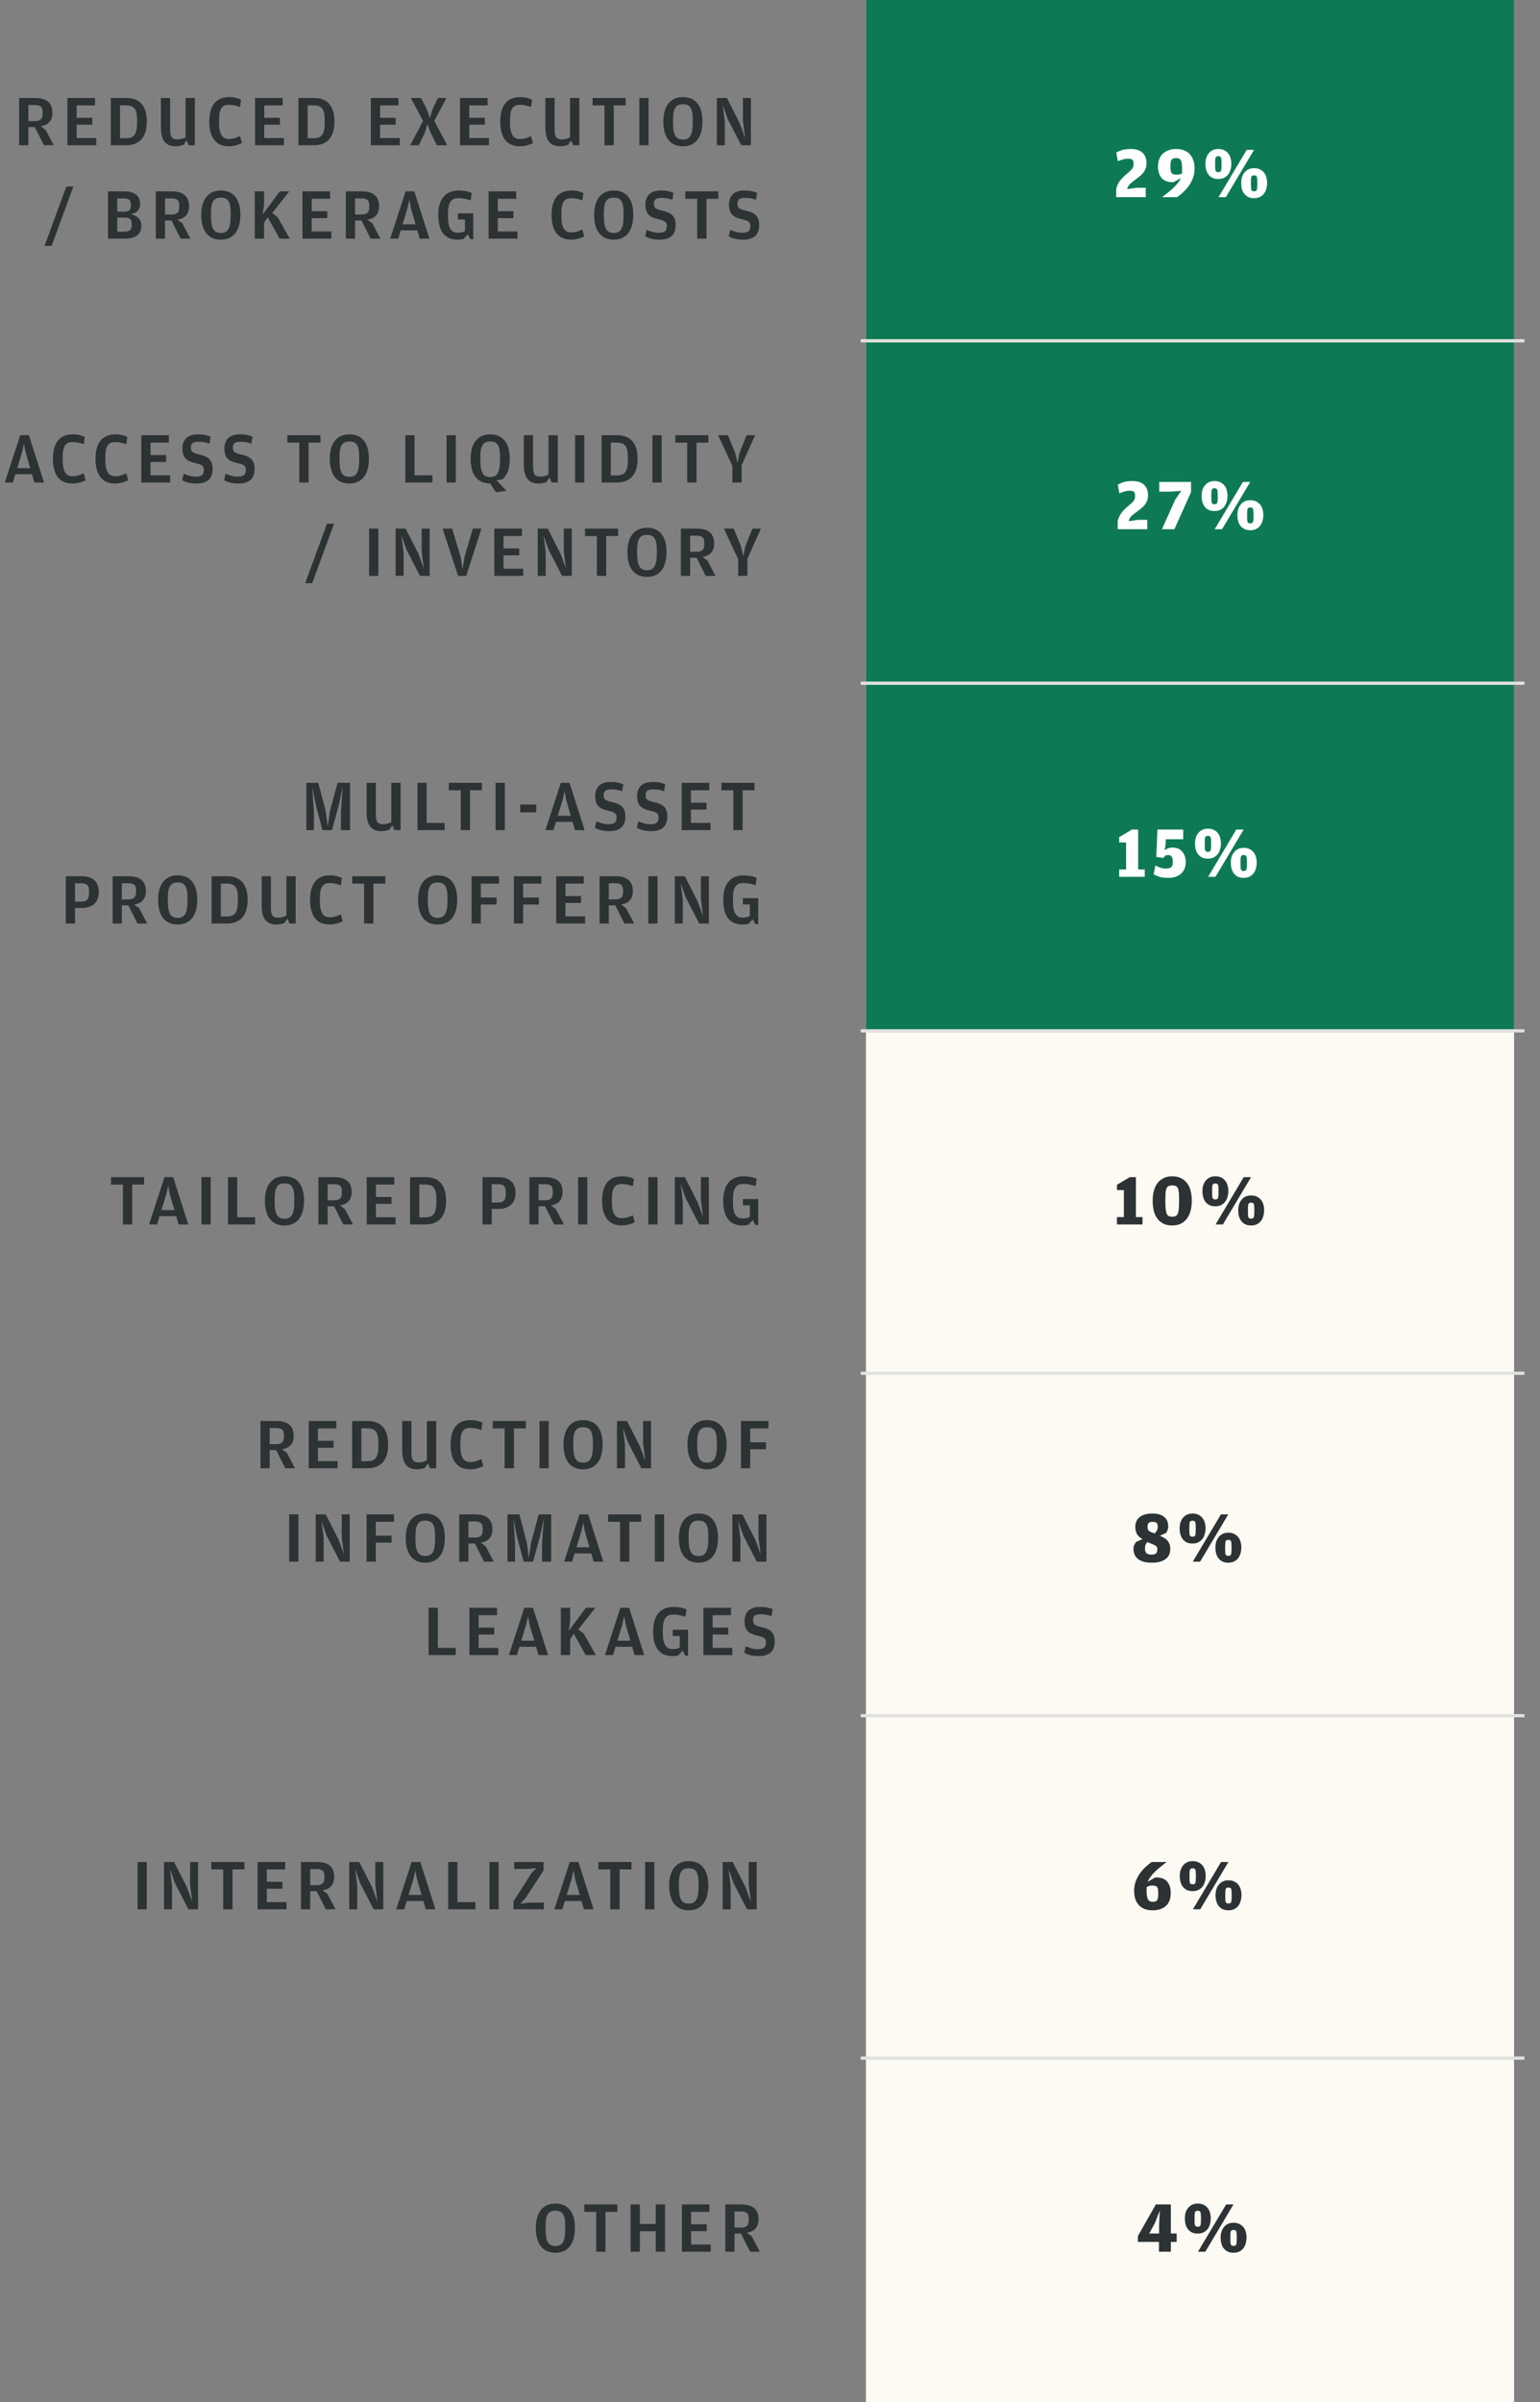 <svg width="297" height="463" viewBox="0 0 297 463" fill="none" xmlns="http://www.w3.org/2000/svg">
<rect x="0" y="0" width="297" height="463" fill="#808080" stroke="none"/>
<path d="M23.704 228.314H21.408V226.886H27.792V228.314H25.496V236H23.704V228.314ZM30.777 234.404L30.287 236H28.747L31.715 226.886H33.395L36.307 236H34.445L33.983 234.404H30.777ZM33.647 233.228L32.765 230.232L32.443 228.51L32.051 230.232L31.127 233.228H33.647ZM38.856 236V226.886H40.634V236H38.856ZM43.966 236V226.886H45.744V234.614H49.202V236H43.966ZM54.842 236.196C52.196 236.196 51.09 234.166 51.09 231.422C51.09 228.706 52.252 226.718 54.87 226.718C57.516 226.718 58.636 228.664 58.636 231.394C58.636 234.194 57.502 236.196 54.842 236.196ZM54.87 234.908C56.144 234.908 56.76 234.152 56.76 231.632V231.016C56.76 228.734 56.158 228.09 54.856 228.09C53.568 228.09 52.966 228.776 52.966 231.072V231.674C52.966 234.208 53.624 234.908 54.87 234.908ZM65.567 232.332L66.519 233.046L68.073 236H66.197L64.433 232.5H63.187V236H61.409V226.886H64.489C66.659 226.886 67.821 227.824 67.821 229.742C67.821 230.988 67.275 232.08 65.567 232.332ZM63.187 231.352H64.391C65.511 231.352 65.931 230.946 65.931 229.896V229.616C65.931 228.538 65.483 228.244 64.363 228.244H63.187V231.352ZM70.718 236V226.886H76.038V228.314H72.496V230.708H75.506V232.038H72.496V234.614H76.29V236H70.718ZM79.085 236V226.886H82.109C84.74 226.886 86.028 228.524 86.028 231.422C86.028 234.404 84.698 236 81.983 236H79.085ZM80.862 234.642H81.912C83.397 234.642 84.153 234.166 84.153 231.632V231.086C84.153 228.79 83.41 228.3 81.885 228.3H80.862V234.642ZM93.055 236V226.886H96.135C98.291 226.886 99.425 227.992 99.425 229.924C99.425 231.786 98.319 233.004 96.135 233.004H94.833V236H93.055ZM94.833 231.772H96.037C97.143 231.772 97.535 231.324 97.535 230.092V229.812C97.535 228.622 97.115 228.244 96.009 228.244H94.833V231.772ZM106.249 232.332L107.201 233.046L108.755 236H106.879L105.115 232.5H103.869V236H102.091V226.886H105.171C107.341 226.886 108.503 227.824 108.503 229.742C108.503 230.988 107.957 232.08 106.249 232.332ZM103.869 231.352H105.073C106.193 231.352 106.613 230.946 106.613 229.896V229.616C106.613 228.538 106.165 228.244 105.045 228.244H103.869V231.352ZM111.484 236V226.886H113.262V236H111.484ZM119.885 236.196C117.099 236.196 116.119 234.096 116.119 231.422C116.119 228.748 117.141 226.718 119.941 226.718C120.907 226.718 121.649 226.928 122.251 227.208L122.069 228.622C121.229 228.356 120.669 228.202 119.885 228.202C118.765 228.202 118.009 228.734 118.009 231.072V231.66C118.009 234.082 118.765 234.796 119.927 234.796C120.767 234.796 121.299 234.558 122.055 234.236L122.419 235.58C121.775 235.888 120.935 236.196 119.885 236.196ZM125.031 236V226.886H126.809V236H125.031ZM130.141 236V226.886H132.073L134.565 231.772L135.587 234.586L135.167 231.226V226.886H136.707V236H134.845L132.227 230.932L131.275 228.202L131.681 231.478V236H130.141ZM145.179 235.16L144.311 236.084C144.017 236.14 143.583 236.196 143.205 236.196C140.461 236.196 139.481 234.194 139.481 231.422C139.481 228.748 140.587 226.718 143.415 226.718C144.437 226.718 145.291 226.928 145.921 227.18L145.725 228.608C144.871 228.356 144.213 228.188 143.373 228.188C142.183 228.188 141.357 228.734 141.357 231.072V231.66C141.357 234.152 142.085 234.852 143.247 234.852C143.821 234.852 144.255 234.74 144.619 234.558V232.318H143.275V231.114H146.229V236.112H145.683L145.179 235.16Z" fill="#2D3234"/>
<path d="M2.96 91.404L2.47 93H0.93L3.898 83.886H5.578L8.49 93H6.628L6.166 91.404H2.96ZM5.83 90.228L4.948 87.232L4.626 85.51L4.234 87.232L3.31 90.228H5.83ZM13.971 93.196C11.185 93.196 10.205 91.096 10.205 88.422C10.205 85.748 11.227 83.718 14.027 83.718C14.993 83.718 15.735 83.928 16.337 84.208L16.155 85.622C15.315 85.356 14.755 85.202 13.971 85.202C12.851 85.202 12.095 85.734 12.095 88.072V88.66C12.095 91.082 12.851 91.796 14.013 91.796C14.853 91.796 15.385 91.558 16.141 91.236L16.505 92.58C15.861 92.888 15.021 93.196 13.971 93.196ZM22.187 93.196C19.401 93.196 18.421 91.096 18.421 88.422C18.421 85.748 19.443 83.718 22.243 83.718C23.209 83.718 23.951 83.928 24.553 84.208L24.371 85.622C23.531 85.356 22.971 85.202 22.187 85.202C21.067 85.202 20.311 85.734 20.311 88.072V88.66C20.311 91.082 21.067 91.796 22.229 91.796C23.069 91.796 23.601 91.558 24.357 91.236L24.721 92.58C24.077 92.888 23.237 93.196 22.187 93.196ZM27.25 93V83.886H32.569V85.314H29.027V87.708H32.038V89.038H29.027V91.614H32.822V93H27.25ZM37.898 93.196C36.54 93.196 35.756 92.888 35.126 92.566L35.42 91.306C36.204 91.628 36.848 91.866 37.688 91.866C38.822 91.866 39.312 91.586 39.312 90.606C39.312 89.794 39.004 89.556 37.646 89.248C36.064 88.884 35.182 88.31 35.182 86.448C35.182 84.698 36.218 83.718 38.164 83.718C39.312 83.718 40.012 83.914 40.6 84.166L40.39 85.496C39.662 85.272 39.2 85.146 38.304 85.146C37.24 85.146 36.82 85.426 36.82 86.252C36.82 87.064 37.058 87.274 38.402 87.596C40.026 87.96 41.006 88.534 41.006 90.354C41.006 92.216 40.026 93.196 37.898 93.196ZM45.99 93.196C44.632 93.196 43.848 92.888 43.218 92.566L43.512 91.306C44.296 91.628 44.94 91.866 45.78 91.866C46.914 91.866 47.404 91.586 47.404 90.606C47.404 89.794 47.096 89.556 45.738 89.248C44.156 88.884 43.274 88.31 43.274 86.448C43.274 84.698 44.31 83.718 46.256 83.718C47.404 83.718 48.104 83.914 48.692 84.166L48.482 85.496C47.754 85.272 47.292 85.146 46.396 85.146C45.332 85.146 44.912 85.426 44.912 86.252C44.912 87.064 45.15 87.274 46.494 87.596C48.118 87.96 49.098 88.534 49.098 90.354C49.098 92.216 48.118 93.196 45.99 93.196ZM57.716 85.314H55.42V83.886H61.804V85.314H59.508V93H57.716V85.314ZM67.352 93.196C64.706 93.196 63.6 91.166 63.6 88.422C63.6 85.706 64.762 83.718 67.38 83.718C70.026 83.718 71.146 85.664 71.146 88.394C71.146 91.194 70.012 93.196 67.352 93.196ZM67.38 91.908C68.654 91.908 69.27 91.152 69.27 88.632V88.016C69.27 85.734 68.668 85.09 67.366 85.09C66.078 85.09 65.476 85.776 65.476 88.072V88.674C65.476 91.208 66.134 91.908 67.38 91.908ZM78.169 93V83.886H79.948V91.614H83.406V93H78.169ZM86.127 93V83.886H87.906V93H86.127ZM95.746 92.552L97.678 94.596L95.662 94.876L94.514 93.182C91.854 93.182 90.762 91.166 90.762 88.422C90.762 85.706 91.924 83.718 94.542 83.718C97.188 83.718 98.308 85.692 98.308 88.394C98.308 90.284 97.832 91.6 96.894 92.398L95.746 92.552ZM94.542 91.95C95.816 91.95 96.432 91.194 96.432 88.632V88.016C96.432 85.734 95.83 85.09 94.528 85.09C93.24 85.09 92.638 85.776 92.638 88.072V88.674C92.638 91.25 93.296 91.95 94.542 91.95ZM105.784 91.46V83.886H107.576V93H106.4L105.98 92.062L105.392 92.916C105.126 93.014 104.58 93.196 103.824 93.196C102.13 93.196 101.024 92.23 101.024 89.584V83.886H102.802V90.004C102.802 91.432 103.194 91.866 104.188 91.866C104.944 91.866 105.392 91.67 105.784 91.46ZM110.911 93V83.886H112.689V93H110.911ZM116.022 93V83.886H119.046C121.678 83.886 122.966 85.524 122.966 88.422C122.966 91.404 121.636 93 118.92 93H116.022ZM117.8 91.642H118.85C120.334 91.642 121.09 91.166 121.09 88.632V88.086C121.09 85.79 120.348 85.3 118.822 85.3H117.8V91.642ZM125.825 93V83.886H127.603V93H125.825ZM132.531 85.314H130.235V83.886H136.619V85.314H134.323V93H132.531V85.314ZM141.247 93V89.78L138.489 83.886H140.379L141.793 87.302L142.227 89.206L142.619 87.302L143.991 83.886H145.629L143.025 89.696V93H141.247ZM58.858 112.4L63.058 100.948H64.416L60.216 112.4H58.858ZM71.184 111V101.886H72.962V111H71.184ZM76.294 111V101.886H78.226L80.718 106.772L81.74 109.586L81.32 106.226V101.886H82.86V111H80.998L78.38 105.932L77.428 103.202L77.834 106.478V111H76.294ZM88.35 111L85.354 101.886H87.202L88.826 107.318L89.204 109.712L89.596 107.318L91.192 101.886H92.844L89.918 111H88.35ZM95.337 111V101.886H100.657V103.314H97.115V105.708H100.125V107.038H97.115V109.614H100.909V111H95.337ZM103.703 111V101.886H105.635L108.127 106.772L109.149 109.586L108.729 106.226V101.886H110.269V111H108.407L105.789 105.932L104.837 103.202L105.243 106.478V111H103.703ZM115.114 103.314H112.818V101.886H119.202V103.314H116.906V111H115.114V103.314ZM124.75 111.196C122.104 111.196 120.998 109.166 120.998 106.422C120.998 103.706 122.16 101.718 124.778 101.718C127.424 101.718 128.544 103.664 128.544 106.394C128.544 109.194 127.41 111.196 124.75 111.196ZM124.778 109.908C126.052 109.908 126.668 109.152 126.668 106.632V106.016C126.668 103.734 126.066 103.09 124.764 103.09C123.476 103.09 122.874 103.776 122.874 106.072V106.674C122.874 109.208 123.532 109.908 124.778 109.908ZM135.475 107.332L136.427 108.046L137.981 111H136.105L134.341 107.5H133.095V111H131.317V101.886H134.397C136.567 101.886 137.729 102.824 137.729 104.742C137.729 105.988 137.183 107.08 135.475 107.332ZM133.095 106.352H134.299C135.419 106.352 135.839 105.946 135.839 104.896V104.616C135.839 103.538 135.391 103.244 134.271 103.244H133.095V106.352ZM142.367 111V107.78L139.609 101.886H141.499L142.913 105.302L143.347 107.206L143.739 105.302L145.111 101.886H146.749L144.145 107.696V111H142.367Z" fill="#2D3234"/>
<path d="M54.391 279.332L55.343 280.046L56.897 283H55.021L53.257 279.5H52.011V283H50.233V273.886H53.313C55.483 273.886 56.645 274.824 56.645 276.742C56.645 277.988 56.099 279.08 54.391 279.332ZM52.011 278.352H53.215C54.335 278.352 54.755 277.946 54.755 276.896V276.616C54.755 275.538 54.307 275.244 53.187 275.244H52.011V278.352ZM59.543 283V273.886H64.863V275.314H61.321V277.708H64.331V279.038H61.321V281.614H65.115V283H59.543ZM67.909 283V273.886H70.933C73.565 273.886 74.853 275.524 74.853 278.422C74.853 281.404 73.523 283 70.807 283H67.909ZM69.687 281.642H70.737C72.221 281.642 72.977 281.166 72.977 278.632V278.086C72.977 275.79 72.235 275.3 70.709 275.3H69.687V281.642ZM82.332 281.46V273.886H84.124V283H82.948L82.528 282.062L81.941 282.916C81.674 283.014 81.129 283.196 80.373 283.196C78.678 283.196 77.573 282.23 77.573 279.584V273.886H79.35V280.004C79.35 281.432 79.743 281.866 80.737 281.866C81.493 281.866 81.941 281.67 82.332 281.46ZM90.665 283.196C87.879 283.196 86.9 281.096 86.9 278.422C86.9 275.748 87.921 273.718 90.722 273.718C91.688 273.718 92.43 273.928 93.031 274.208L92.85 275.622C92.01 275.356 91.45 275.202 90.665 275.202C89.546 275.202 88.79 275.734 88.79 278.072V278.66C88.79 281.082 89.546 281.796 90.707 281.796C91.547 281.796 92.079 281.558 92.835 281.236L93.2 282.58C92.555 282.888 91.716 283.196 90.665 283.196ZM97.324 275.314H95.028V273.886H101.412V275.314H99.116V283H97.324V275.314ZM104.041 283V273.886H105.819V283H104.041ZM112.427 283.196C109.781 283.196 108.675 281.166 108.675 278.422C108.675 275.706 109.837 273.718 112.455 273.718C115.101 273.718 116.221 275.664 116.221 278.394C116.221 281.194 115.087 283.196 112.427 283.196ZM112.455 281.908C113.729 281.908 114.345 281.152 114.345 278.632V278.016C114.345 275.734 113.743 275.09 112.441 275.09C111.153 275.09 110.551 275.776 110.551 278.072V278.674C110.551 281.208 111.209 281.908 112.455 281.908ZM118.994 283V273.886H120.926L123.418 278.772L124.44 281.586L124.02 278.226V273.886H125.56V283H123.698L121.08 277.932L120.128 275.202L120.534 278.478V283H118.994ZM136.336 283.196C133.69 283.196 132.584 281.166 132.584 278.422C132.584 275.706 133.746 273.718 136.364 273.718C139.01 273.718 140.13 275.664 140.13 278.394C140.13 281.194 138.996 283.196 136.336 283.196ZM136.364 281.908C137.638 281.908 138.254 281.152 138.254 278.632V278.016C138.254 275.734 137.652 275.09 136.35 275.09C135.062 275.09 134.46 275.776 134.46 278.072V278.674C134.46 281.208 135.118 281.908 136.364 281.908ZM142.903 283V273.886H148.195V275.314H144.681V277.988H147.719V279.332H144.681V283H142.903ZM55.771 301V291.886H57.549V301H55.771ZM60.882 301V291.886H62.814L65.306 296.772L66.328 299.586L65.908 296.226V291.886H67.448V301H65.586L62.968 295.932L62.016 293.202L62.422 296.478V301H60.882ZM70.697 301V291.886H75.989V293.314H72.475V295.988H75.513V297.332H72.475V301H70.697ZM81.997 301.196C79.351 301.196 78.245 299.166 78.245 296.422C78.245 293.706 79.407 291.718 82.025 291.718C84.671 291.718 85.791 293.664 85.791 296.394C85.791 299.194 84.657 301.196 81.997 301.196ZM82.025 299.908C83.299 299.908 83.915 299.152 83.915 296.632V296.016C83.915 293.734 83.313 293.09 82.011 293.09C80.723 293.09 80.121 293.776 80.121 296.072V296.674C80.121 299.208 80.779 299.908 82.025 299.908ZM92.722 297.332L93.674 298.046L95.228 301H93.352L91.588 297.5H90.342V301H88.564V291.886H91.644C93.814 291.886 94.976 292.824 94.976 294.742C94.976 295.988 94.43 297.08 92.722 297.332ZM90.342 296.352H91.546C92.666 296.352 93.086 295.946 93.086 294.896V294.616C93.086 293.538 92.638 293.244 91.518 293.244H90.342V296.352ZM97.873 301V291.886H100.169L101.597 297.304L101.989 300.272L102.423 297.304L103.893 291.886H106.301V301H104.537V297.444L104.873 292.656L104.159 296.072L102.815 301H100.981L99.693 296.128L99.007 292.656L99.329 297.458V301H97.873ZM110.822 299.404L110.332 301H108.792L111.76 291.886H113.44L116.352 301H114.49L114.028 299.404H110.822ZM113.692 298.228L112.81 295.232L112.488 293.51L112.096 295.232L111.172 298.228H113.692ZM119.578 293.314H117.282V291.886H123.666V293.314H121.37V301H119.578V293.314ZM126.296 301V291.886H128.074V301H126.296ZM134.682 301.196C132.036 301.196 130.93 299.166 130.93 296.422C130.93 293.706 132.092 291.718 134.71 291.718C137.356 291.718 138.476 293.664 138.476 296.394C138.476 299.194 137.342 301.196 134.682 301.196ZM134.71 299.908C135.984 299.908 136.6 299.152 136.6 296.632V296.016C136.6 293.734 135.998 293.09 134.696 293.09C133.408 293.09 132.806 293.776 132.806 296.072V296.674C132.806 299.208 133.464 299.908 134.71 299.908ZM141.249 301V291.886H143.181L145.673 296.772L146.695 299.586L146.275 296.226V291.886H147.815V301H145.953L143.335 295.932L142.383 293.202L142.789 296.478V301H141.249ZM82.658 319V309.886H84.436V317.614H87.894V319H82.658ZM90.531 319V309.886H95.852V311.314H92.309V313.708H95.32V315.038H92.309V317.614H96.103V319H90.531ZM100.172 317.404L99.682 319H98.142L101.11 309.886H102.79L105.702 319H103.84L103.378 317.404H100.172ZM103.042 316.228L102.16 313.232L101.838 311.51L101.446 313.232L100.522 316.228H103.042ZM109.678 314.352L112.996 309.886H114.816L111.54 314.058L112.576 314.856L114.914 319H112.954L110.658 314.87L109.958 315.934V319H108.166V309.886H109.958V312.434L109.678 314.352ZM118.708 317.404L118.218 319H116.678L119.646 309.886H121.326L124.238 319H122.376L121.914 317.404H118.708ZM121.578 316.228L120.696 313.232L120.374 311.51L119.982 313.232L119.058 316.228H121.578ZM131.651 318.16L130.783 319.084C130.489 319.14 130.055 319.196 129.677 319.196C126.933 319.196 125.953 317.194 125.953 314.422C125.953 311.748 127.059 309.718 129.887 309.718C130.909 309.718 131.763 309.928 132.393 310.18L132.197 311.608C131.343 311.356 130.685 311.188 129.845 311.188C128.655 311.188 127.829 311.734 127.829 314.072V314.66C127.829 317.152 128.557 317.852 129.719 317.852C130.293 317.852 130.727 317.74 131.091 317.558V315.318H129.747V314.114H132.701V319.112H132.155L131.651 318.16ZM135.657 319V309.886H140.977V311.314H137.435V313.708H140.445V315.038H137.435V317.614H141.229V319H135.657ZM146.305 319.196C144.947 319.196 144.163 318.888 143.533 318.566L143.827 317.306C144.611 317.628 145.255 317.866 146.095 317.866C147.229 317.866 147.719 317.586 147.719 316.606C147.719 315.794 147.411 315.556 146.053 315.248C144.471 314.884 143.589 314.31 143.589 312.448C143.589 310.698 144.625 309.718 146.571 309.718C147.719 309.718 148.419 309.914 149.007 310.166L148.797 311.496C148.069 311.272 147.607 311.146 146.711 311.146C145.647 311.146 145.227 311.426 145.227 312.252C145.227 313.064 145.465 313.274 146.809 313.596C148.433 313.96 149.413 314.534 149.413 316.354C149.413 318.216 148.433 319.196 146.305 319.196Z" fill="#2D3234"/>
<path d="M7.852 24.332L8.804 25.046L10.358 28H8.482L6.718 24.5H5.472V28H3.694V18.886H6.774C8.944 18.886 10.106 19.824 10.106 21.742C10.106 22.988 9.56 24.08 7.852 24.332ZM5.472 23.352H6.676C7.796 23.352 8.216 22.946 8.216 21.896V21.616C8.216 20.538 7.768 20.244 6.648 20.244H5.472V23.352ZM13.003 28V18.886H18.323V20.314H14.781V22.708H17.791V24.038H14.781V26.614H18.575V28H13.003ZM21.369 28V18.886H24.393C27.026 18.886 28.314 20.524 28.314 23.422C28.314 26.404 26.983 28 24.267 28H21.369ZM23.148 26.642H24.198C25.681 26.642 26.438 26.166 26.438 23.632V23.086C26.438 20.79 25.695 20.3 24.169 20.3H23.148V26.642ZM35.793 26.46V18.886H37.585V28H36.409L35.989 27.062L35.401 27.916C35.135 28.014 34.589 28.196 33.833 28.196C32.139 28.196 31.033 27.23 31.033 24.584V18.886H32.811V25.004C32.811 26.432 33.203 26.866 34.197 26.866C34.953 26.866 35.401 26.67 35.793 26.46ZM44.126 28.196C41.34 28.196 40.36 26.096 40.36 23.422C40.36 20.748 41.382 18.718 44.182 18.718C45.148 18.718 45.89 18.928 46.492 19.208L46.31 20.622C45.47 20.356 44.91 20.202 44.126 20.202C43.006 20.202 42.25 20.734 42.25 23.072V23.66C42.25 26.082 43.006 26.796 44.168 26.796C45.008 26.796 45.54 26.558 46.296 26.236L46.66 27.58C46.016 27.888 45.176 28.196 44.126 28.196ZM49.188 28V18.886H54.508V20.314H50.967V22.708H53.977V24.038H50.967V26.614H54.761V28H49.188ZM57.555 28V18.886H60.579C63.211 18.886 64.499 20.524 64.499 23.422C64.499 26.404 63.169 28 60.453 28H57.555ZM59.333 26.642H60.383C61.867 26.642 62.623 26.166 62.623 23.632V23.086C62.623 20.79 61.881 20.3 60.355 20.3H59.333V26.642ZM71.525 28V18.886H76.845V20.314H73.303V22.708H76.313V24.038H73.303V26.614H77.097V28H71.525ZM79.107 28L81.599 23.31L79.219 18.886H81.207L82.369 21.21L82.901 22.778L83.363 21.21L84.455 18.886H86.093L83.755 23.31L86.247 28H84.259L83.041 25.55L82.439 23.94L81.949 25.55L80.759 28H79.107ZM88.722 28V18.886H94.042V20.314H90.5V22.708H93.51V24.038H90.5V26.614H94.294V28H88.722ZM100.241 28.196C97.455 28.196 96.475 26.096 96.475 23.422C96.475 20.748 97.497 18.718 100.297 18.718C101.263 18.718 102.005 18.928 102.607 19.208L102.425 20.622C101.585 20.356 101.025 20.202 100.241 20.202C99.121 20.202 98.365 20.734 98.365 23.072V23.66C98.365 26.082 99.121 26.796 100.283 26.796C101.123 26.796 101.655 26.558 102.411 26.236L102.775 27.58C102.131 27.888 101.291 28.196 100.241 28.196ZM109.939 26.46V18.886H111.731V28H110.555L110.135 27.062L109.547 27.916C109.281 28.014 108.735 28.196 107.979 28.196C106.285 28.196 105.179 27.23 105.179 24.584V18.886H106.957V25.004C106.957 26.432 107.349 26.866 108.343 26.866C109.099 26.866 109.547 26.67 109.939 26.46ZM116.578 20.314H114.282V18.886H120.666V20.314H118.37V28H116.578V20.314ZM123.296 28V18.886H125.074V28H123.296ZM131.682 28.196C129.036 28.196 127.93 26.166 127.93 23.422C127.93 20.706 129.092 18.718 131.71 18.718C134.356 18.718 135.476 20.664 135.476 23.394C135.476 26.194 134.342 28.196 131.682 28.196ZM131.71 26.908C132.984 26.908 133.6 26.152 133.6 23.632V23.016C133.6 20.734 132.998 20.09 131.696 20.09C130.408 20.09 129.806 20.776 129.806 23.072V23.674C129.806 26.208 130.464 26.908 131.71 26.908ZM138.249 28V18.886H140.181L142.673 23.772L143.695 26.586L143.275 23.226V18.886H144.815V28H142.953L140.335 22.932L139.383 20.202L139.789 23.478V28H138.249ZM8.593 47.4L12.793 35.948H14.151L9.951 47.4H8.593ZM20.835 46V36.886H23.887C25.735 36.886 27.023 37.53 27.023 39.308C27.023 40.666 26.057 41.086 25.259 41.31C26.113 41.478 27.261 41.982 27.261 43.494C27.261 45.258 26.015 46 24.027 46H20.835ZM22.613 40.792H23.915C24.825 40.792 25.245 40.484 25.245 39.602V39.392C25.245 38.538 24.797 38.244 23.761 38.244H22.613V40.792ZM22.613 44.656H23.915C24.965 44.656 25.399 44.32 25.399 43.41V43.158C25.399 42.234 24.993 41.926 23.957 41.926H22.613V44.656ZM34.207 42.332L35.159 43.046L36.713 46H34.837L33.073 42.5H31.827V46H30.049V36.886H33.129C35.299 36.886 36.461 37.824 36.461 39.742C36.461 40.988 35.915 42.08 34.207 42.332ZM31.827 41.352H33.031C34.151 41.352 34.571 40.946 34.571 39.896V39.616C34.571 38.538 34.123 38.244 33.003 38.244H31.827V41.352ZM42.566 46.196C39.92 46.196 38.814 44.166 38.814 41.422C38.814 38.706 39.976 36.718 42.594 36.718C45.24 36.718 46.36 38.664 46.36 41.394C46.36 44.194 45.226 46.196 42.566 46.196ZM42.594 44.908C43.868 44.908 44.484 44.152 44.484 41.632V41.016C44.484 38.734 43.882 38.09 42.58 38.09C41.292 38.09 40.69 38.776 40.69 41.072V41.674C40.69 44.208 41.348 44.908 42.594 44.908ZM50.645 41.352L53.963 36.886H55.783L52.507 41.058L53.543 41.856L55.881 46H53.921L51.625 41.87L50.925 42.934V46H49.133V36.886H50.925V39.434L50.645 41.352ZM58.333 46V36.886H63.653V38.314H60.111V40.708H63.121V42.038H60.111V44.614H63.905V46H58.333ZM70.857 42.332L71.809 43.046L73.363 46H71.487L69.723 42.5H68.477V46H66.699V36.886H69.779C71.949 36.886 73.111 37.824 73.111 39.742C73.111 40.988 72.565 42.08 70.857 42.332ZM68.477 41.352H69.681C70.801 41.352 71.221 40.946 71.221 39.896V39.616C71.221 38.538 70.773 38.244 69.653 38.244H68.477V41.352ZM77.282 44.404L76.792 46H75.252L78.22 36.886H79.9L82.812 46H80.95L80.488 44.404H77.282ZM80.152 43.228L79.27 40.232L78.948 38.51L78.556 40.232L77.632 43.228H80.152ZM90.225 45.16L89.357 46.084C89.063 46.14 88.629 46.196 88.251 46.196C85.507 46.196 84.527 44.194 84.527 41.422C84.527 38.748 85.633 36.718 88.461 36.718C89.483 36.718 90.337 36.928 90.967 37.18L90.771 38.608C89.917 38.356 89.259 38.188 88.419 38.188C87.229 38.188 86.403 38.734 86.403 41.072V41.66C86.403 44.152 87.131 44.852 88.293 44.852C88.867 44.852 89.301 44.74 89.665 44.558V42.318H88.321V41.114H91.275V46.112H90.729L90.225 45.16ZM94.231 46V36.886H99.551V38.314H96.009V40.708H99.019V42.038H96.009V44.614H99.803V46H94.231ZM110.138 46.196C107.352 46.196 106.372 44.096 106.372 41.422C106.372 38.748 107.394 36.718 110.194 36.718C111.16 36.718 111.902 36.928 112.504 37.208L112.322 38.622C111.482 38.356 110.922 38.202 110.138 38.202C109.018 38.202 108.262 38.734 108.262 41.072V41.66C108.262 44.082 109.018 44.796 110.18 44.796C111.02 44.796 111.552 44.558 112.308 44.236L112.672 45.58C112.028 45.888 111.188 46.196 110.138 46.196ZM118.339 46.196C115.693 46.196 114.587 44.166 114.587 41.422C114.587 38.706 115.749 36.718 118.367 36.718C121.013 36.718 122.133 38.664 122.133 41.394C122.133 44.194 120.999 46.196 118.339 46.196ZM118.367 44.908C119.641 44.908 120.257 44.152 120.257 41.632V41.016C120.257 38.734 119.655 38.09 118.353 38.09C117.065 38.09 116.463 38.776 116.463 41.072V41.674C116.463 44.208 117.121 44.908 118.367 44.908ZM127.188 46.196C125.83 46.196 125.046 45.888 124.416 45.566L124.71 44.306C125.494 44.628 126.138 44.866 126.978 44.866C128.112 44.866 128.602 44.586 128.602 43.606C128.602 42.794 128.294 42.556 126.936 42.248C125.354 41.884 124.472 41.31 124.472 39.448C124.472 37.698 125.508 36.718 127.454 36.718C128.602 36.718 129.302 36.914 129.89 37.166L129.68 38.496C128.952 38.272 128.49 38.146 127.594 38.146C126.53 38.146 126.11 38.426 126.11 39.252C126.11 40.064 126.348 40.274 127.692 40.596C129.316 40.96 130.296 41.534 130.296 43.354C130.296 45.216 129.316 46.196 127.188 46.196ZM134.458 38.314H132.162V36.886H138.546V38.314H136.25V46H134.458V38.314ZM143.305 46.196C141.947 46.196 141.163 45.888 140.533 45.566L140.827 44.306C141.611 44.628 142.255 44.866 143.095 44.866C144.229 44.866 144.719 44.586 144.719 43.606C144.719 42.794 144.411 42.556 143.053 42.248C141.471 41.884 140.589 41.31 140.589 39.448C140.589 37.698 141.625 36.718 143.571 36.718C144.719 36.718 145.419 36.914 146.007 37.166L145.797 38.496C145.069 38.272 144.607 38.146 143.711 38.146C142.647 38.146 142.227 38.426 142.227 39.252C142.227 40.064 142.465 40.274 143.809 40.596C145.433 40.96 146.413 41.534 146.413 43.354C146.413 45.216 145.433 46.196 143.305 46.196Z" fill="#2D3234"/>
<path d="M26.525 368V358.886H28.303V368H26.525ZM31.635 368V358.886H33.567L36.059 363.772L37.081 366.586L36.661 363.226V358.886H38.201V368H36.339L33.721 362.932L32.769 360.202L33.175 363.478V368H31.635ZM43.046 360.314H40.75V358.886H47.134V360.314H44.838V368H43.046V360.314ZM49.679 368V358.886H54.999V360.314H51.458V362.708H54.468V364.038H51.458V366.614H55.252V368H49.679ZM62.204 364.332L63.156 365.046L64.71 368H62.834L61.07 364.5H59.824V368H58.046V358.886H61.126C63.296 358.886 64.458 359.824 64.458 361.742C64.458 362.988 63.912 364.08 62.204 364.332ZM59.824 363.352H61.028C62.148 363.352 62.568 362.946 62.568 361.896V361.616C62.568 360.538 62.12 360.244 61 360.244H59.824V363.352ZM67.355 368V358.886H69.287L71.779 363.772L72.801 366.586L72.381 363.226V358.886H73.921V368H72.059L69.441 362.932L68.489 360.202L68.895 363.478V368H67.355ZM78.444 366.404L77.954 368H76.414L79.382 358.886H81.062L83.974 368H82.112L81.65 366.404H78.444ZM81.314 365.228L80.432 362.232L80.11 360.51L79.718 362.232L78.794 365.228H81.314ZM86.439 368V358.886H88.217V366.614H91.675V368H86.439ZM94.397 368V358.886H96.175V368H94.397ZM99.031 368V366.46L102.517 361.028L103.455 360.048L101.887 360.216H99.171V358.886H104.841V360.482L101.397 365.788L100.305 366.95L101.999 366.712H104.883V368H99.031ZM108.942 366.404L108.452 368H106.912L109.88 358.886H111.56L114.472 368H112.61L112.148 366.404H108.942ZM111.812 365.228L110.93 362.232L110.608 360.51L110.216 362.232L109.292 365.228H111.812ZM117.698 360.314H115.402V358.886H121.786V360.314H119.49V368H117.698V360.314ZM124.416 368V358.886H126.194V368H124.416ZM132.802 368.196C130.156 368.196 129.05 366.166 129.05 363.422C129.05 360.706 130.212 358.718 132.83 358.718C135.476 358.718 136.596 360.664 136.596 363.394C136.596 366.194 135.462 368.196 132.802 368.196ZM132.83 366.908C134.104 366.908 134.72 366.152 134.72 363.632V363.016C134.72 360.734 134.118 360.09 132.816 360.09C131.528 360.09 130.926 360.776 130.926 363.072V363.674C130.926 366.208 131.584 366.908 132.83 366.908ZM139.369 368V358.886H141.301L143.793 363.772L144.815 366.586L144.395 363.226V358.886H145.935V368H144.073L141.455 362.932L140.503 360.202L140.909 363.478V368H139.369Z" fill="#2D3234"/>
<path d="M59.086 160V150.886H61.382L62.81 156.304L63.202 159.272L63.636 156.304L65.106 150.886H67.514V160H65.75V156.444L66.086 151.656L65.372 155.072L64.028 160H62.194L60.906 155.128L60.22 151.656L60.542 156.458V160H59.086ZM75.465 158.46V150.886H77.257V160H76.081L75.66 159.062L75.073 159.916C74.806 160.014 74.26 160.196 73.504 160.196C71.811 160.196 70.704 159.23 70.704 156.584V150.886H72.483V157.004C72.483 158.432 72.874 158.866 73.868 158.866C74.624 158.866 75.073 158.67 75.465 158.46ZM80.507 160V150.886H82.285V158.614H85.743V160H80.507ZM88.856 152.314H86.56V150.886H92.944V152.314H90.648V160H88.856V152.314ZM95.574 160V150.886H97.352V160H95.574ZM100.32 156.57V155.072H103.414V156.57H100.32ZM107.22 158.404L106.73 160H105.19L108.158 150.886H109.838L112.75 160H110.888L110.426 158.404H107.22ZM110.09 157.228L109.208 154.232L108.886 152.51L108.494 154.232L107.57 157.228H110.09ZM117.497 160.196C116.139 160.196 115.355 159.888 114.725 159.566L115.019 158.306C115.803 158.628 116.447 158.866 117.287 158.866C118.421 158.866 118.911 158.586 118.911 157.606C118.911 156.794 118.603 156.556 117.245 156.248C115.663 155.884 114.781 155.31 114.781 153.448C114.781 151.698 115.817 150.718 117.763 150.718C118.911 150.718 119.611 150.914 120.199 151.166L119.989 152.496C119.261 152.272 118.799 152.146 117.903 152.146C116.839 152.146 116.419 152.426 116.419 153.252C116.419 154.064 116.657 154.274 118.001 154.596C119.625 154.96 120.605 155.534 120.605 157.354C120.605 159.216 119.625 160.196 117.497 160.196ZM125.59 160.196C124.232 160.196 123.448 159.888 122.818 159.566L123.112 158.306C123.896 158.628 124.54 158.866 125.38 158.866C126.514 158.866 127.004 158.586 127.004 157.606C127.004 156.794 126.696 156.556 125.338 156.248C123.756 155.884 122.874 155.31 122.874 153.448C122.874 151.698 123.91 150.718 125.856 150.718C127.004 150.718 127.704 150.914 128.292 151.166L128.082 152.496C127.354 152.272 126.892 152.146 125.996 152.146C124.932 152.146 124.512 152.426 124.512 153.252C124.512 154.064 124.75 154.274 126.094 154.596C127.718 154.96 128.698 155.534 128.698 157.354C128.698 159.216 127.718 160.196 125.59 160.196ZM131.469 160V150.886H136.789V152.314H133.247V154.708H136.257V156.038H133.247V158.614H137.041V160H131.469ZM141.431 152.314H139.135V150.886H145.519V152.314H143.223V160H141.431V152.314ZM12.688 178V168.886H15.768C17.924 168.886 19.058 169.992 19.058 171.924C19.058 173.786 17.952 175.004 15.768 175.004H14.466V178H12.688ZM14.466 173.772H15.67C16.776 173.772 17.168 173.324 17.168 172.092V171.812C17.168 170.622 16.748 170.244 15.642 170.244H14.466V173.772ZM25.882 174.332L26.834 175.046L28.388 178H26.512L24.748 174.5H23.502V178H21.724V168.886H24.804C26.974 168.886 28.136 169.824 28.136 171.742C28.136 172.988 27.59 174.08 25.882 174.332ZM23.502 173.352H24.706C25.826 173.352 26.246 172.946 26.246 171.896V171.616C26.246 170.538 25.798 170.244 24.678 170.244H23.502V173.352ZM34.241 178.196C31.595 178.196 30.489 176.166 30.489 173.422C30.489 170.706 31.651 168.718 34.269 168.718C36.915 168.718 38.035 170.664 38.035 173.394C38.035 176.194 36.901 178.196 34.241 178.196ZM34.269 176.908C35.543 176.908 36.159 176.152 36.159 173.632V173.016C36.159 170.734 35.557 170.09 34.255 170.09C32.967 170.09 32.365 170.776 32.365 173.072V173.674C32.365 176.208 33.023 176.908 34.269 176.908ZM40.808 178V168.886H43.832C46.464 168.886 47.752 170.524 47.752 173.422C47.752 176.404 46.422 178 43.706 178H40.808ZM42.586 176.642H43.636C45.12 176.642 45.876 176.166 45.876 173.632V173.086C45.876 170.79 45.134 170.3 43.608 170.3H42.586V176.642ZM55.231 176.46V168.886H57.023V178H55.847L55.427 177.062L54.839 177.916C54.573 178.014 54.027 178.196 53.271 178.196C51.577 178.196 50.471 177.23 50.471 174.584V168.886H52.249V175.004C52.249 176.432 52.641 176.866 53.635 176.866C54.391 176.866 54.839 176.67 55.231 176.46ZM63.564 178.196C60.778 178.196 59.798 176.096 59.798 173.422C59.798 170.748 60.82 168.718 63.62 168.718C64.586 168.718 65.328 168.928 65.93 169.208L65.748 170.622C64.908 170.356 64.348 170.202 63.564 170.202C62.444 170.202 61.688 170.734 61.688 173.072V173.66C61.688 176.082 62.444 176.796 63.606 176.796C64.446 176.796 64.978 176.558 65.734 176.236L66.098 177.58C65.454 177.888 64.614 178.196 63.564 178.196ZM70.223 170.314H67.927V168.886H74.311V170.314H72.015V178H70.223V170.314ZM84.383 178.196C81.737 178.196 80.631 176.166 80.631 173.422C80.631 170.706 81.793 168.718 84.411 168.718C87.057 168.718 88.177 170.664 88.177 173.394C88.177 176.194 87.043 178.196 84.383 178.196ZM84.411 176.908C85.685 176.908 86.301 176.152 86.301 173.632V173.016C86.301 170.734 85.699 170.09 84.397 170.09C83.109 170.09 82.507 170.776 82.507 173.072V173.674C82.507 176.208 83.165 176.908 84.411 176.908ZM90.95 178V168.886H96.242V170.314H92.728V172.988H95.766V174.332H92.728V178H90.95ZM99.111 178V168.886H104.402V170.314H100.888V172.988H103.926V174.332H100.888V178H99.111ZM107.271 178V168.886H112.591V170.314H109.049V172.708H112.059V174.038H109.049V176.614H112.843V178H107.271ZM119.796 174.332L120.748 175.046L122.302 178H120.426L118.662 174.5H117.416V178H115.638V168.886H118.718C120.888 168.886 122.05 169.824 122.05 171.742C122.05 172.988 121.504 174.08 119.796 174.332ZM117.416 173.352H118.62C119.74 173.352 120.16 172.946 120.16 171.896V171.616C120.16 170.538 119.712 170.244 118.592 170.244H117.416V173.352ZM125.031 178V168.886H126.809V178H125.031ZM130.141 178V168.886H132.073L134.565 173.772L135.587 176.586L135.167 173.226V168.886H136.707V178H134.845L132.227 172.932L131.275 170.202L131.681 173.478V178H130.141ZM145.179 177.16L144.311 178.084C144.017 178.14 143.583 178.196 143.205 178.196C140.461 178.196 139.481 176.194 139.481 173.422C139.481 170.748 140.587 168.718 143.415 168.718C144.437 168.718 145.291 168.928 145.921 169.18L145.725 170.608C144.871 170.356 144.213 170.188 143.373 170.188C142.183 170.188 141.357 170.734 141.357 173.072V173.66C141.357 176.152 142.085 176.852 143.247 176.852C143.821 176.852 144.255 176.74 144.619 176.558V174.318H143.275V173.114H146.229V178.112H145.683L145.179 177.16Z" fill="#2D3234"/>
<path d="M107.089 434.196C104.443 434.196 103.337 432.166 103.337 429.422C103.337 426.706 104.499 424.718 107.117 424.718C109.763 424.718 110.883 426.664 110.883 429.394C110.883 432.194 109.749 434.196 107.089 434.196ZM107.117 432.908C108.391 432.908 109.007 432.152 109.007 429.632V429.016C109.007 426.734 108.405 426.09 107.103 426.09C105.815 426.09 105.213 426.776 105.213 429.072V429.674C105.213 432.208 105.871 432.908 107.117 432.908ZM114.978 426.314H112.682V424.886H119.066V426.314H116.77V434H114.978V426.314ZM126.469 430.038H123.403V434H121.611V424.886H123.403V428.638H126.469V424.886H128.261V434H126.469V430.038ZM131.508 434V424.886H136.828V426.314H133.286V428.708H136.296V430.038H133.286V432.614H137.08V434H131.508ZM144.033 430.332L144.985 431.046L146.539 434H144.663L142.899 430.5H141.653V434H139.875V424.886H142.955C145.125 424.886 146.287 425.824 146.287 427.742C146.287 428.988 145.741 430.08 144.033 430.332ZM141.653 429.352H142.857C143.977 429.352 144.397 428.946 144.397 427.896V427.616C144.397 426.538 143.949 426.244 142.829 426.244H141.653V429.352Z" fill="#2D3234"/>
<rect x="167" width="125" height="463" fill="#FCFAF2"/>
<rect x="167" width="125" height="199" fill="#0E7A54"/>
<path d="M215.264 38V36.418L215.334 36.18C215.427 35.853 215.549 35.559 215.698 35.298C215.847 35.037 216.015 34.799 216.202 34.584C216.389 34.36 216.585 34.155 216.79 33.968C216.995 33.781 217.205 33.599 217.42 33.422C217.625 33.245 217.803 33.086 217.952 32.946C218.111 32.806 218.237 32.675 218.33 32.554C218.423 32.423 218.493 32.288 218.54 32.148C218.587 32.008 218.61 31.849 218.61 31.672V31.462C218.61 31.107 218.521 30.874 218.344 30.762C218.167 30.641 217.919 30.58 217.602 30.58C217.266 30.58 216.949 30.622 216.65 30.706C216.361 30.79 216.006 30.911 215.586 31.07L215.278 29.418C215.511 29.269 215.852 29.115 216.3 28.956C216.757 28.797 217.345 28.718 218.064 28.718C219.1 28.718 219.865 28.965 220.36 29.46C220.864 29.945 221.116 30.603 221.116 31.434C221.116 31.854 221.051 32.223 220.92 32.54C220.799 32.848 220.631 33.128 220.416 33.38C220.201 33.632 219.954 33.865 219.674 34.08C219.394 34.295 219.105 34.519 218.806 34.752C218.666 34.855 218.526 34.957 218.386 35.06C218.255 35.153 218.129 35.256 218.008 35.368C217.887 35.48 217.775 35.611 217.672 35.76C217.579 35.9 217.499 36.073 217.434 36.278L217.378 36.46L219.198 36.194H220.962V38H215.264ZM227.722 34.332L226.364 35.102C226.318 35.111 226.234 35.116 226.112 35.116C225.636 35.116 225.221 35.046 224.866 34.906C224.521 34.757 224.232 34.551 223.998 34.29C223.774 34.019 223.606 33.693 223.494 33.31C223.382 32.927 223.326 32.503 223.326 32.036C223.326 31.532 223.406 31.079 223.564 30.678C223.723 30.267 223.952 29.917 224.25 29.628C224.558 29.339 224.932 29.115 225.37 28.956C225.809 28.797 226.308 28.718 226.868 28.718C227.382 28.718 227.853 28.797 228.282 28.956C228.712 29.105 229.08 29.339 229.388 29.656C229.706 29.964 229.948 30.356 230.116 30.832C230.294 31.299 230.382 31.845 230.382 32.47C230.382 33.123 230.28 33.73 230.074 34.29C229.869 34.841 229.603 35.349 229.276 35.816C228.95 36.273 228.586 36.684 228.184 37.048C227.783 37.412 227.391 37.729 227.008 38H224.11C224.493 37.711 224.866 37.421 225.23 37.132C225.604 36.833 225.949 36.535 226.266 36.236C226.593 35.928 226.882 35.62 227.134 35.312C227.386 34.995 227.582 34.668 227.722 34.332ZM227.96 33.45C227.97 33.403 227.974 33.361 227.974 33.324C227.974 33.277 227.974 33.231 227.974 33.184V32.47C227.974 32.097 227.956 31.784 227.918 31.532C227.881 31.271 227.816 31.061 227.722 30.902C227.638 30.743 227.522 30.631 227.372 30.566C227.232 30.501 227.055 30.468 226.84 30.468C226.616 30.468 226.43 30.496 226.28 30.552C226.14 30.599 226.028 30.678 225.944 30.79C225.86 30.902 225.804 31.051 225.776 31.238C225.748 31.415 225.734 31.635 225.734 31.896V32.218C225.734 32.741 225.804 33.114 225.944 33.338C226.094 33.562 226.397 33.674 226.854 33.674C227.069 33.674 227.265 33.655 227.442 33.618C227.62 33.581 227.792 33.525 227.96 33.45ZM234.948 34.5C234.509 34.5 234.136 34.425 233.828 34.276C233.52 34.117 233.263 33.907 233.058 33.646C232.853 33.375 232.703 33.063 232.61 32.708C232.517 32.353 232.47 31.98 232.47 31.588C232.47 31.215 232.517 30.855 232.61 30.51C232.713 30.165 232.867 29.861 233.072 29.6C233.277 29.329 233.534 29.115 233.842 28.956C234.159 28.797 234.537 28.718 234.976 28.718C235.415 28.718 235.788 28.797 236.096 28.956C236.413 29.115 236.675 29.325 236.88 29.586C237.085 29.847 237.235 30.151 237.328 30.496C237.421 30.832 237.468 31.187 237.468 31.56C237.468 31.952 237.417 32.325 237.314 32.68C237.221 33.035 237.071 33.347 236.866 33.618C236.661 33.889 236.399 34.103 236.082 34.262C235.765 34.421 235.387 34.5 234.948 34.5ZM235.004 38L240.436 28.886H241.85L236.418 38H235.004ZM241.85 38.196C241.411 38.196 241.038 38.121 240.73 37.972C240.422 37.813 240.165 37.603 239.96 37.342C239.755 37.071 239.605 36.759 239.512 36.404C239.419 36.049 239.372 35.676 239.372 35.284C239.372 34.911 239.419 34.551 239.512 34.206C239.615 33.861 239.769 33.557 239.974 33.296C240.179 33.025 240.436 32.811 240.744 32.652C241.061 32.493 241.439 32.414 241.878 32.414C242.317 32.414 242.69 32.493 242.998 32.652C243.315 32.811 243.577 33.021 243.782 33.282C243.987 33.543 244.137 33.847 244.23 34.192C244.323 34.528 244.37 34.883 244.37 35.256C244.37 35.648 244.319 36.021 244.216 36.376C244.123 36.731 243.973 37.043 243.768 37.314C243.563 37.585 243.301 37.799 242.984 37.958C242.667 38.117 242.289 38.196 241.85 38.196ZM234.962 33.184C235.233 33.184 235.401 33.1 235.466 32.932C235.541 32.755 235.578 32.442 235.578 31.994V31.238C235.578 30.809 235.541 30.515 235.466 30.356C235.401 30.188 235.233 30.104 234.962 30.104C234.691 30.104 234.519 30.188 234.444 30.356C234.379 30.524 234.346 30.823 234.346 31.252V32.008C234.346 32.456 234.379 32.764 234.444 32.932C234.519 33.1 234.691 33.184 234.962 33.184ZM241.864 36.88C242.135 36.88 242.303 36.796 242.368 36.628C242.443 36.451 242.48 36.138 242.48 35.69V34.934C242.48 34.505 242.443 34.211 242.368 34.052C242.303 33.884 242.135 33.8 241.864 33.8C241.593 33.8 241.421 33.884 241.346 34.052C241.281 34.22 241.248 34.519 241.248 34.948V35.704C241.248 36.152 241.281 36.46 241.346 36.628C241.421 36.796 241.593 36.88 241.864 36.88Z" fill="#FFFFFE"/>
<path d="M215.556 102V100.418L215.626 100.18C215.72 99.853 215.841 99.559 215.99 99.298C216.14 99.037 216.308 98.799 216.494 98.584C216.681 98.36 216.877 98.155 217.082 97.968C217.288 97.781 217.498 97.599 217.712 97.422C217.918 97.245 218.095 97.086 218.244 96.946C218.403 96.806 218.529 96.675 218.622 96.554C218.716 96.423 218.786 96.288 218.832 96.148C218.879 96.008 218.902 95.849 218.902 95.672V95.462C218.902 95.107 218.814 94.874 218.636 94.762C218.459 94.641 218.212 94.58 217.894 94.58C217.558 94.58 217.241 94.622 216.942 94.706C216.653 94.79 216.298 94.911 215.878 95.07L215.57 93.418C215.804 93.269 216.144 93.115 216.592 92.956C217.05 92.797 217.638 92.718 218.356 92.718C219.392 92.718 220.158 92.965 220.652 93.46C221.156 93.945 221.408 94.603 221.408 95.434C221.408 95.854 221.343 96.223 221.212 96.54C221.091 96.848 220.923 97.128 220.708 97.38C220.494 97.632 220.246 97.865 219.966 98.08C219.686 98.295 219.397 98.519 219.098 98.752C218.958 98.855 218.818 98.957 218.678 99.06C218.548 99.153 218.422 99.256 218.3 99.368C218.179 99.48 218.067 99.611 217.964 99.76C217.871 99.9 217.792 100.073 217.726 100.278L217.67 100.46L219.49 100.194H221.254V102H215.556ZM224.095 102L226.657 96.288L227.819 94.608L225.859 94.762H223.563V92.886H229.695V94.874L226.489 102H224.095ZM234.215 98.5C233.776 98.5 233.403 98.425 233.095 98.276C232.787 98.117 232.53 97.907 232.325 97.646C232.12 97.375 231.97 97.063 231.877 96.708C231.784 96.353 231.737 95.98 231.737 95.588C231.737 95.215 231.784 94.855 231.877 94.51C231.98 94.165 232.134 93.861 232.339 93.6C232.544 93.329 232.801 93.115 233.109 92.956C233.426 92.797 233.804 92.718 234.243 92.718C234.682 92.718 235.055 92.797 235.363 92.956C235.68 93.115 235.942 93.325 236.147 93.586C236.352 93.847 236.502 94.151 236.595 94.496C236.688 94.832 236.735 95.187 236.735 95.56C236.735 95.952 236.684 96.325 236.581 96.68C236.488 97.035 236.338 97.347 236.133 97.618C235.928 97.889 235.666 98.103 235.349 98.262C235.032 98.421 234.654 98.5 234.215 98.5ZM234.271 102L239.703 92.886H241.117L235.685 102H234.271ZM241.117 102.196C240.678 102.196 240.305 102.121 239.997 101.972C239.689 101.813 239.432 101.603 239.227 101.342C239.022 101.071 238.872 100.759 238.779 100.404C238.686 100.049 238.639 99.676 238.639 99.284C238.639 98.911 238.686 98.551 238.779 98.206C238.882 97.861 239.036 97.557 239.241 97.296C239.446 97.025 239.703 96.811 240.011 96.652C240.328 96.493 240.706 96.414 241.145 96.414C241.584 96.414 241.957 96.493 242.265 96.652C242.582 96.811 242.844 97.021 243.049 97.282C243.254 97.543 243.404 97.847 243.497 98.192C243.59 98.528 243.637 98.883 243.637 99.256C243.637 99.648 243.586 100.021 243.483 100.376C243.39 100.731 243.24 101.043 243.035 101.314C242.83 101.585 242.568 101.799 242.251 101.958C241.934 102.117 241.556 102.196 241.117 102.196ZM234.229 97.184C234.5 97.184 234.668 97.1 234.733 96.932C234.808 96.755 234.845 96.442 234.845 95.994V95.238C234.845 94.809 234.808 94.515 234.733 94.356C234.668 94.188 234.5 94.104 234.229 94.104C233.958 94.104 233.786 94.188 233.711 94.356C233.646 94.524 233.613 94.823 233.613 95.252V96.008C233.613 96.456 233.646 96.764 233.711 96.932C233.786 97.1 233.958 97.184 234.229 97.184ZM241.131 100.88C241.402 100.88 241.57 100.796 241.635 100.628C241.71 100.451 241.747 100.138 241.747 99.69V98.934C241.747 98.505 241.71 98.211 241.635 98.052C241.57 97.884 241.402 97.8 241.131 97.8C240.86 97.8 240.688 97.884 240.613 98.052C240.548 98.22 240.515 98.519 240.515 98.948V99.704C240.515 100.152 240.548 100.46 240.613 100.628C240.688 100.796 240.86 100.88 241.131 100.88Z" fill="#FFFFFE"/>
<path d="M215.843 169V167.586H217.173V162.378H215.843V161.356L218.321 159.886H219.497V167.586H220.771V169H215.843ZM225.362 169.196C224.587 169.196 223.967 169.121 223.5 168.972C223.043 168.813 222.707 168.655 222.492 168.496L222.814 166.83C223.029 166.923 223.22 167.007 223.388 167.082C223.565 167.147 223.729 167.208 223.878 167.264C224.037 167.311 224.191 167.348 224.34 167.376C224.489 167.395 224.657 167.404 224.844 167.404C225.292 167.404 225.623 167.325 225.838 167.166C226.062 167.007 226.174 166.727 226.174 166.326V166.074C226.174 165.626 226.104 165.304 225.964 165.108C225.833 164.903 225.609 164.8 225.292 164.8C225.049 164.8 224.863 164.842 224.732 164.926C224.601 165.01 224.485 165.155 224.382 165.36L222.996 165.164L223.22 159.886H228.19V161.762H224.844L224.802 162.7L224.606 163.904C224.793 163.736 225.007 163.605 225.25 163.512C225.502 163.409 225.819 163.358 226.202 163.358C226.557 163.358 226.883 163.423 227.182 163.554C227.49 163.675 227.751 163.857 227.966 164.1C228.19 164.343 228.363 164.641 228.484 164.996C228.615 165.351 228.68 165.752 228.68 166.2C228.68 166.648 228.601 167.059 228.442 167.432C228.293 167.796 228.073 168.109 227.784 168.37C227.504 168.631 227.159 168.837 226.748 168.986C226.337 169.126 225.875 169.196 225.362 169.196ZM232.942 165.5C232.504 165.5 232.13 165.425 231.822 165.276C231.514 165.117 231.258 164.907 231.052 164.646C230.847 164.375 230.698 164.063 230.604 163.708C230.511 163.353 230.464 162.98 230.464 162.588C230.464 162.215 230.511 161.855 230.604 161.51C230.707 161.165 230.861 160.861 231.066 160.6C231.272 160.329 231.528 160.115 231.836 159.956C232.154 159.797 232.532 159.718 232.97 159.718C233.409 159.718 233.782 159.797 234.09 159.956C234.408 160.115 234.669 160.325 234.874 160.586C235.08 160.847 235.229 161.151 235.322 161.496C235.416 161.832 235.462 162.187 235.462 162.56C235.462 162.952 235.411 163.325 235.308 163.68C235.215 164.035 235.066 164.347 234.86 164.618C234.655 164.889 234.394 165.103 234.076 165.262C233.759 165.421 233.381 165.5 232.942 165.5ZM232.998 169L238.43 159.886H239.844L234.412 169H232.998ZM239.844 169.196C239.406 169.196 239.032 169.121 238.724 168.972C238.416 168.813 238.16 168.603 237.954 168.342C237.749 168.071 237.6 167.759 237.506 167.404C237.413 167.049 237.366 166.676 237.366 166.284C237.366 165.911 237.413 165.551 237.506 165.206C237.609 164.861 237.763 164.557 237.968 164.296C238.174 164.025 238.43 163.811 238.738 163.652C239.056 163.493 239.434 163.414 239.872 163.414C240.311 163.414 240.684 163.493 240.992 163.652C241.31 163.811 241.571 164.021 241.776 164.282C241.982 164.543 242.131 164.847 242.224 165.192C242.318 165.528 242.364 165.883 242.364 166.256C242.364 166.648 242.313 167.021 242.21 167.376C242.117 167.731 241.968 168.043 241.762 168.314C241.557 168.585 241.296 168.799 240.978 168.958C240.661 169.117 240.283 169.196 239.844 169.196ZM232.956 164.184C233.227 164.184 233.395 164.1 233.46 163.932C233.535 163.755 233.572 163.442 233.572 162.994V162.238C233.572 161.809 233.535 161.515 233.46 161.356C233.395 161.188 233.227 161.104 232.956 161.104C232.686 161.104 232.513 161.188 232.438 161.356C232.373 161.524 232.34 161.823 232.34 162.252V163.008C232.34 163.456 232.373 163.764 232.438 163.932C232.513 164.1 232.686 164.184 232.956 164.184ZM239.858 167.88C240.129 167.88 240.297 167.796 240.362 167.628C240.437 167.451 240.474 167.138 240.474 166.69V165.934C240.474 165.505 240.437 165.211 240.362 165.052C240.297 164.884 240.129 164.8 239.858 164.8C239.588 164.8 239.415 164.884 239.34 165.052C239.275 165.22 239.242 165.519 239.242 165.948V166.704C239.242 167.152 239.275 167.46 239.34 167.628C239.415 167.796 239.588 167.88 239.858 167.88Z" fill="#FFFFFE"/>
<path d="M215.413 236V234.586H216.743V229.378H215.413V228.356L217.891 226.886H219.067V234.586H220.341V236H215.413ZM226.052 236.196C225.399 236.196 224.834 236.079 224.358 235.846C223.892 235.613 223.504 235.286 223.196 234.866C222.888 234.446 222.66 233.942 222.51 233.354C222.37 232.766 222.3 232.122 222.3 231.422C222.3 230.75 222.375 230.129 222.524 229.56C222.674 228.981 222.902 228.482 223.21 228.062C223.528 227.642 223.924 227.315 224.4 227.082C224.876 226.839 225.436 226.718 226.08 226.718C226.734 226.718 227.298 226.839 227.774 227.082C228.25 227.315 228.642 227.642 228.95 228.062C229.258 228.473 229.482 228.963 229.622 229.532C229.772 230.101 229.846 230.722 229.846 231.394C229.846 232.094 229.772 232.738 229.622 233.326C229.473 233.914 229.24 234.423 228.922 234.852C228.614 235.272 228.222 235.603 227.746 235.846C227.27 236.079 226.706 236.196 226.052 236.196ZM226.08 234.516C226.323 234.516 226.528 234.479 226.696 234.404C226.864 234.329 227 234.194 227.102 233.998C227.205 233.793 227.28 233.513 227.326 233.158C227.373 232.794 227.396 232.327 227.396 231.758V230.918C227.396 230.395 227.373 229.975 227.326 229.658C227.289 229.341 227.214 229.093 227.102 228.916C227 228.739 226.864 228.622 226.696 228.566C226.528 228.51 226.318 228.482 226.066 228.482C225.814 228.482 225.604 228.515 225.436 228.58C225.268 228.636 225.133 228.753 225.03 228.93C224.928 229.107 224.853 229.359 224.806 229.686C224.769 230.003 224.75 230.423 224.75 230.946V231.772C224.75 232.341 224.774 232.808 224.82 233.172C224.867 233.527 224.942 233.807 225.044 234.012C225.156 234.208 225.296 234.343 225.464 234.418C225.632 234.483 225.838 234.516 226.08 234.516ZM234.372 232.5C233.933 232.5 233.56 232.425 233.252 232.276C232.944 232.117 232.687 231.907 232.482 231.646C232.277 231.375 232.127 231.063 232.034 230.708C231.941 230.353 231.894 229.98 231.894 229.588C231.894 229.215 231.941 228.855 232.034 228.51C232.137 228.165 232.291 227.861 232.496 227.6C232.701 227.329 232.958 227.115 233.266 226.956C233.583 226.797 233.961 226.718 234.4 226.718C234.839 226.718 235.212 226.797 235.52 226.956C235.837 227.115 236.099 227.325 236.304 227.586C236.509 227.847 236.659 228.151 236.752 228.496C236.845 228.832 236.892 229.187 236.892 229.56C236.892 229.952 236.841 230.325 236.738 230.68C236.645 231.035 236.495 231.347 236.29 231.618C236.085 231.889 235.823 232.103 235.506 232.262C235.189 232.421 234.811 232.5 234.372 232.5ZM234.428 236L239.86 226.886H241.274L235.842 236H234.428ZM241.274 236.196C240.835 236.196 240.462 236.121 240.154 235.972C239.846 235.813 239.589 235.603 239.384 235.342C239.179 235.071 239.029 234.759 238.936 234.404C238.843 234.049 238.796 233.676 238.796 233.284C238.796 232.911 238.843 232.551 238.936 232.206C239.039 231.861 239.193 231.557 239.398 231.296C239.603 231.025 239.86 230.811 240.168 230.652C240.485 230.493 240.863 230.414 241.302 230.414C241.741 230.414 242.114 230.493 242.422 230.652C242.739 230.811 243.001 231.021 243.206 231.282C243.411 231.543 243.561 231.847 243.654 232.192C243.747 232.528 243.794 232.883 243.794 233.256C243.794 233.648 243.743 234.021 243.64 234.376C243.547 234.731 243.397 235.043 243.192 235.314C242.987 235.585 242.725 235.799 242.408 235.958C242.091 236.117 241.713 236.196 241.274 236.196ZM234.386 231.184C234.657 231.184 234.825 231.1 234.89 230.932C234.965 230.755 235.002 230.442 235.002 229.994V229.238C235.002 228.809 234.965 228.515 234.89 228.356C234.825 228.188 234.657 228.104 234.386 228.104C234.115 228.104 233.943 228.188 233.868 228.356C233.803 228.524 233.77 228.823 233.77 229.252V230.008C233.77 230.456 233.803 230.764 233.868 230.932C233.943 231.1 234.115 231.184 234.386 231.184ZM241.288 234.88C241.559 234.88 241.727 234.796 241.792 234.628C241.867 234.451 241.904 234.138 241.904 233.69V232.934C241.904 232.505 241.867 232.211 241.792 232.052C241.727 231.884 241.559 231.8 241.288 231.8C241.017 231.8 240.845 231.884 240.77 232.052C240.705 232.22 240.672 232.519 240.672 232.948V233.704C240.672 234.152 240.705 234.46 240.77 234.628C240.845 234.796 241.017 234.88 241.288 234.88Z" fill="#2D3234"/>
<path d="M220.335 296.66C220.148 296.548 219.971 296.422 219.803 296.282C219.635 296.142 219.486 295.983 219.355 295.806C219.234 295.619 219.136 295.405 219.061 295.162C218.986 294.919 218.949 294.635 218.949 294.308C218.949 293.963 219.005 293.636 219.117 293.328C219.229 293.011 219.416 292.735 219.677 292.502C219.938 292.259 220.279 292.068 220.699 291.928C221.119 291.788 221.632 291.718 222.239 291.718C222.846 291.718 223.345 291.793 223.737 291.942C224.138 292.091 224.451 292.283 224.675 292.516C224.908 292.749 225.072 293.011 225.165 293.3C225.258 293.589 225.305 293.879 225.305 294.168C225.305 294.392 225.268 294.621 225.193 294.854C225.118 295.078 225.03 295.269 224.927 295.428L223.695 296.016C223.956 296.119 224.208 296.24 224.451 296.38C224.694 296.511 224.908 296.674 225.095 296.87C225.282 297.066 225.426 297.304 225.529 297.584C225.641 297.855 225.697 298.181 225.697 298.564C225.697 298.928 225.632 299.273 225.501 299.6C225.37 299.917 225.16 300.197 224.871 300.44C224.582 300.673 224.213 300.86 223.765 301C223.317 301.131 222.776 301.196 222.141 301.196C221.478 301.196 220.918 301.126 220.461 300.986C220.013 300.837 219.649 300.641 219.369 300.398C219.098 300.155 218.902 299.875 218.781 299.558C218.66 299.231 218.599 298.886 218.599 298.522C218.599 298.242 218.646 297.999 218.739 297.794C218.832 297.579 218.968 297.369 219.145 297.164L220.335 296.66ZM222.687 295.554C222.874 295.367 223.018 295.176 223.121 294.98C223.224 294.784 223.275 294.569 223.275 294.336V294.252C223.275 293.935 223.214 293.701 223.093 293.552C222.972 293.403 222.687 293.328 222.239 293.328C221.875 293.328 221.628 293.407 221.497 293.566C221.376 293.715 221.315 293.935 221.315 294.224V294.308C221.315 294.495 221.334 294.649 221.371 294.77C221.418 294.882 221.492 294.985 221.595 295.078C221.698 295.162 221.838 295.241 222.015 295.316C222.192 295.381 222.416 295.461 222.687 295.554ZM221.259 297.22C221.119 297.379 221.012 297.547 220.937 297.724C220.862 297.901 220.825 298.097 220.825 298.312V298.564C220.825 298.928 220.923 299.199 221.119 299.376C221.315 299.553 221.642 299.642 222.099 299.642C222.51 299.642 222.794 299.563 222.953 299.404C223.112 299.236 223.191 299.007 223.191 298.718V298.466C223.191 298.326 223.154 298.209 223.079 298.116C223.014 298.023 222.902 297.934 222.743 297.85C222.594 297.757 222.393 297.663 222.141 297.57C221.898 297.467 221.604 297.351 221.259 297.22ZM229.976 297.5C229.538 297.5 229.164 297.425 228.856 297.276C228.548 297.117 228.292 296.907 228.086 296.646C227.881 296.375 227.732 296.063 227.638 295.708C227.545 295.353 227.498 294.98 227.498 294.588C227.498 294.215 227.545 293.855 227.638 293.51C227.741 293.165 227.895 292.861 228.1 292.6C228.306 292.329 228.562 292.115 228.87 291.956C229.188 291.797 229.566 291.718 230.004 291.718C230.443 291.718 230.816 291.797 231.124 291.956C231.442 292.115 231.703 292.325 231.908 292.586C232.114 292.847 232.263 293.151 232.356 293.496C232.45 293.832 232.496 294.187 232.496 294.56C232.496 294.952 232.445 295.325 232.342 295.68C232.249 296.035 232.1 296.347 231.894 296.618C231.689 296.889 231.428 297.103 231.11 297.262C230.793 297.421 230.415 297.5 229.976 297.5ZM230.032 301L235.464 291.886H236.878L231.446 301H230.032ZM236.878 301.196C236.44 301.196 236.066 301.121 235.758 300.972C235.45 300.813 235.194 300.603 234.988 300.342C234.783 300.071 234.634 299.759 234.54 299.404C234.447 299.049 234.4 298.676 234.4 298.284C234.4 297.911 234.447 297.551 234.54 297.206C234.643 296.861 234.797 296.557 235.002 296.296C235.208 296.025 235.464 295.811 235.772 295.652C236.09 295.493 236.468 295.414 236.906 295.414C237.345 295.414 237.718 295.493 238.026 295.652C238.344 295.811 238.605 296.021 238.81 296.282C239.016 296.543 239.165 296.847 239.258 297.192C239.352 297.528 239.398 297.883 239.398 298.256C239.398 298.648 239.347 299.021 239.244 299.376C239.151 299.731 239.002 300.043 238.796 300.314C238.591 300.585 238.33 300.799 238.012 300.958C237.695 301.117 237.317 301.196 236.878 301.196ZM229.99 296.184C230.261 296.184 230.429 296.1 230.494 295.932C230.569 295.755 230.606 295.442 230.606 294.994V294.238C230.606 293.809 230.569 293.515 230.494 293.356C230.429 293.188 230.261 293.104 229.99 293.104C229.72 293.104 229.547 293.188 229.472 293.356C229.407 293.524 229.374 293.823 229.374 294.252V295.008C229.374 295.456 229.407 295.764 229.472 295.932C229.547 296.1 229.72 296.184 229.99 296.184ZM236.892 299.88C237.163 299.88 237.331 299.796 237.396 299.628C237.471 299.451 237.508 299.138 237.508 298.69V297.934C237.508 297.505 237.471 297.211 237.396 297.052C237.331 296.884 237.163 296.8 236.892 296.8C236.622 296.8 236.449 296.884 236.374 297.052C236.309 297.22 236.276 297.519 236.276 297.948V298.704C236.276 299.152 236.309 299.46 236.374 299.628C236.449 299.796 236.622 299.88 236.892 299.88Z" fill="#2D3234"/>
<path d="M221.344 362.708L222.744 361.882C222.79 361.873 222.874 361.868 222.996 361.868C223.957 361.868 224.662 362.134 225.11 362.666C225.558 363.198 225.782 363.935 225.782 364.878C225.782 365.961 225.469 366.787 224.844 367.356C224.228 367.916 223.36 368.196 222.24 368.196C221.726 368.196 221.255 368.121 220.826 367.972C220.396 367.813 220.023 367.58 219.706 367.272C219.398 366.955 219.155 366.563 218.978 366.096C218.81 365.629 218.726 365.079 218.726 364.444C218.726 363.791 218.828 363.184 219.034 362.624C219.239 362.064 219.505 361.555 219.832 361.098C220.158 360.631 220.522 360.216 220.924 359.852C221.325 359.479 221.717 359.157 222.1 358.886H224.998C224.634 359.166 224.265 359.455 223.892 359.754C223.518 360.053 223.164 360.361 222.828 360.678C222.501 360.986 222.207 361.313 221.946 361.658C221.684 361.994 221.484 362.344 221.344 362.708ZM221.134 363.73V364.444C221.134 365.2 221.218 365.741 221.386 366.068C221.554 366.395 221.852 366.558 222.282 366.558C222.506 366.558 222.688 366.535 222.828 366.488C222.977 366.432 223.089 366.343 223.164 366.222C223.248 366.101 223.304 365.951 223.332 365.774C223.36 365.587 223.374 365.359 223.374 365.088V364.766C223.374 364.505 223.355 364.29 223.318 364.122C223.29 363.945 223.234 363.805 223.15 363.702C223.066 363.599 222.949 363.529 222.8 363.492C222.66 363.445 222.478 363.422 222.254 363.422C222.03 363.422 221.829 363.445 221.652 363.492C221.484 363.539 221.311 363.618 221.134 363.73ZM230.004 364.5C229.565 364.5 229.192 364.425 228.884 364.276C228.576 364.117 228.319 363.907 228.114 363.646C227.908 363.375 227.759 363.063 227.666 362.708C227.572 362.353 227.526 361.98 227.526 361.588C227.526 361.215 227.572 360.855 227.666 360.51C227.768 360.165 227.922 359.861 228.128 359.6C228.333 359.329 228.59 359.115 228.898 358.956C229.215 358.797 229.593 358.718 230.032 358.718C230.47 358.718 230.844 358.797 231.152 358.956C231.469 359.115 231.73 359.325 231.936 359.586C232.141 359.847 232.29 360.151 232.384 360.496C232.477 360.832 232.524 361.187 232.524 361.56C232.524 361.952 232.472 362.325 232.37 362.68C232.276 363.035 232.127 363.347 231.922 363.618C231.716 363.889 231.455 364.103 231.138 364.262C230.82 364.421 230.442 364.5 230.004 364.5ZM230.06 368L235.492 358.886H236.906L231.474 368H230.06ZM236.906 368.196C236.467 368.196 236.094 368.121 235.786 367.972C235.478 367.813 235.221 367.603 235.016 367.342C234.81 367.071 234.661 366.759 234.568 366.404C234.474 366.049 234.428 365.676 234.428 365.284C234.428 364.911 234.474 364.551 234.568 364.206C234.67 363.861 234.824 363.557 235.03 363.296C235.235 363.025 235.492 362.811 235.8 362.652C236.117 362.493 236.495 362.414 236.934 362.414C237.372 362.414 237.746 362.493 238.054 362.652C238.371 362.811 238.632 363.021 238.838 363.282C239.043 363.543 239.192 363.847 239.286 364.192C239.379 364.528 239.426 364.883 239.426 365.256C239.426 365.648 239.374 366.021 239.272 366.376C239.178 366.731 239.029 367.043 238.824 367.314C238.618 367.585 238.357 367.799 238.04 367.958C237.722 368.117 237.344 368.196 236.906 368.196ZM230.018 363.184C230.288 363.184 230.456 363.1 230.522 362.932C230.596 362.755 230.634 362.442 230.634 361.994V361.238C230.634 360.809 230.596 360.515 230.522 360.356C230.456 360.188 230.288 360.104 230.018 360.104C229.747 360.104 229.574 360.188 229.5 360.356C229.434 360.524 229.402 360.823 229.402 361.252V362.008C229.402 362.456 229.434 362.764 229.5 362.932C229.574 363.1 229.747 363.184 230.018 363.184ZM236.92 366.88C237.19 366.88 237.358 366.796 237.424 366.628C237.498 366.451 237.536 366.138 237.536 365.69V364.934C237.536 364.505 237.498 364.211 237.424 364.052C237.358 363.884 237.19 363.8 236.92 363.8C236.649 363.8 236.476 363.884 236.402 364.052C236.336 364.22 236.304 364.519 236.304 364.948V365.704C236.304 366.152 236.336 366.46 236.402 366.628C236.476 366.796 236.649 366.88 236.92 366.88Z" fill="#2D3234"/>
<line x1="166" y1="65.686" x2="294" y2="65.686" stroke="#E1E2DF" stroke-width="0.627"/>
<line x1="166" y1="131.686" x2="294" y2="131.686" stroke="#E1E2DF" stroke-width="0.627"/>
<line x1="166" y1="198.686" x2="294" y2="198.686" stroke="#E1E2DF" stroke-width="0.627"/>
<line x1="166" y1="330.686" x2="294" y2="330.686" stroke="#E1E2DF" stroke-width="0.627"/>
<line x1="166" y1="396.686" x2="294" y2="396.686" stroke="#E1E2DF" stroke-width="0.627"/>
<line x1="166" y1="264.686" x2="294" y2="264.686" stroke="#E1E2DF" stroke-width="0.627"/>
<path d="M223.512 434V432.11H219.452V430.99L222.91 424.886H225.808V430.486H226.928V432.11H225.808V434H223.512ZM221.636 430.486H223.54V428.988L223.666 426.062L222.742 428.456L221.636 430.486ZM230.983 430.5C230.544 430.5 230.171 430.425 229.863 430.276C229.555 430.117 229.298 429.907 229.093 429.646C228.888 429.375 228.738 429.063 228.645 428.708C228.552 428.353 228.505 427.98 228.505 427.588C228.505 427.215 228.552 426.855 228.645 426.51C228.748 426.165 228.902 425.861 229.107 425.6C229.312 425.329 229.569 425.115 229.877 424.956C230.194 424.797 230.572 424.718 231.011 424.718C231.45 424.718 231.823 424.797 232.131 424.956C232.448 425.115 232.71 425.325 232.915 425.586C233.12 425.847 233.27 426.151 233.363 426.496C233.456 426.832 233.503 427.187 233.503 427.56C233.503 427.952 233.452 428.325 233.349 428.68C233.256 429.035 233.106 429.347 232.901 429.618C232.696 429.889 232.434 430.103 232.117 430.262C231.8 430.421 231.422 430.5 230.983 430.5ZM231.039 434L236.471 424.886H237.885L232.453 434H231.039ZM237.885 434.196C237.446 434.196 237.073 434.121 236.765 433.972C236.457 433.813 236.2 433.603 235.995 433.342C235.79 433.071 235.64 432.759 235.547 432.404C235.454 432.049 235.407 431.676 235.407 431.284C235.407 430.911 235.454 430.551 235.547 430.206C235.65 429.861 235.804 429.557 236.009 429.296C236.214 429.025 236.471 428.811 236.779 428.652C237.096 428.493 237.474 428.414 237.913 428.414C238.352 428.414 238.725 428.493 239.033 428.652C239.35 428.811 239.612 429.021 239.817 429.282C240.022 429.543 240.172 429.847 240.265 430.192C240.358 430.528 240.405 430.883 240.405 431.256C240.405 431.648 240.354 432.021 240.251 432.376C240.158 432.731 240.008 433.043 239.803 433.314C239.598 433.585 239.336 433.799 239.019 433.958C238.702 434.117 238.324 434.196 237.885 434.196ZM230.997 429.184C231.268 429.184 231.436 429.1 231.501 428.932C231.576 428.755 231.613 428.442 231.613 427.994V427.238C231.613 426.809 231.576 426.515 231.501 426.356C231.436 426.188 231.268 426.104 230.997 426.104C230.726 426.104 230.554 426.188 230.479 426.356C230.414 426.524 230.381 426.823 230.381 427.252V428.008C230.381 428.456 230.414 428.764 230.479 428.932C230.554 429.1 230.726 429.184 230.997 429.184ZM237.899 432.88C238.17 432.88 238.338 432.796 238.403 432.628C238.478 432.451 238.515 432.138 238.515 431.69V430.934C238.515 430.505 238.478 430.211 238.403 430.052C238.338 429.884 238.17 429.8 237.899 429.8C237.628 429.8 237.456 429.884 237.381 430.052C237.316 430.22 237.283 430.519 237.283 430.948V431.704C237.283 432.152 237.316 432.46 237.381 432.628C237.456 432.796 237.628 432.88 237.899 432.88Z" fill="#2D3234"/>
</svg>
